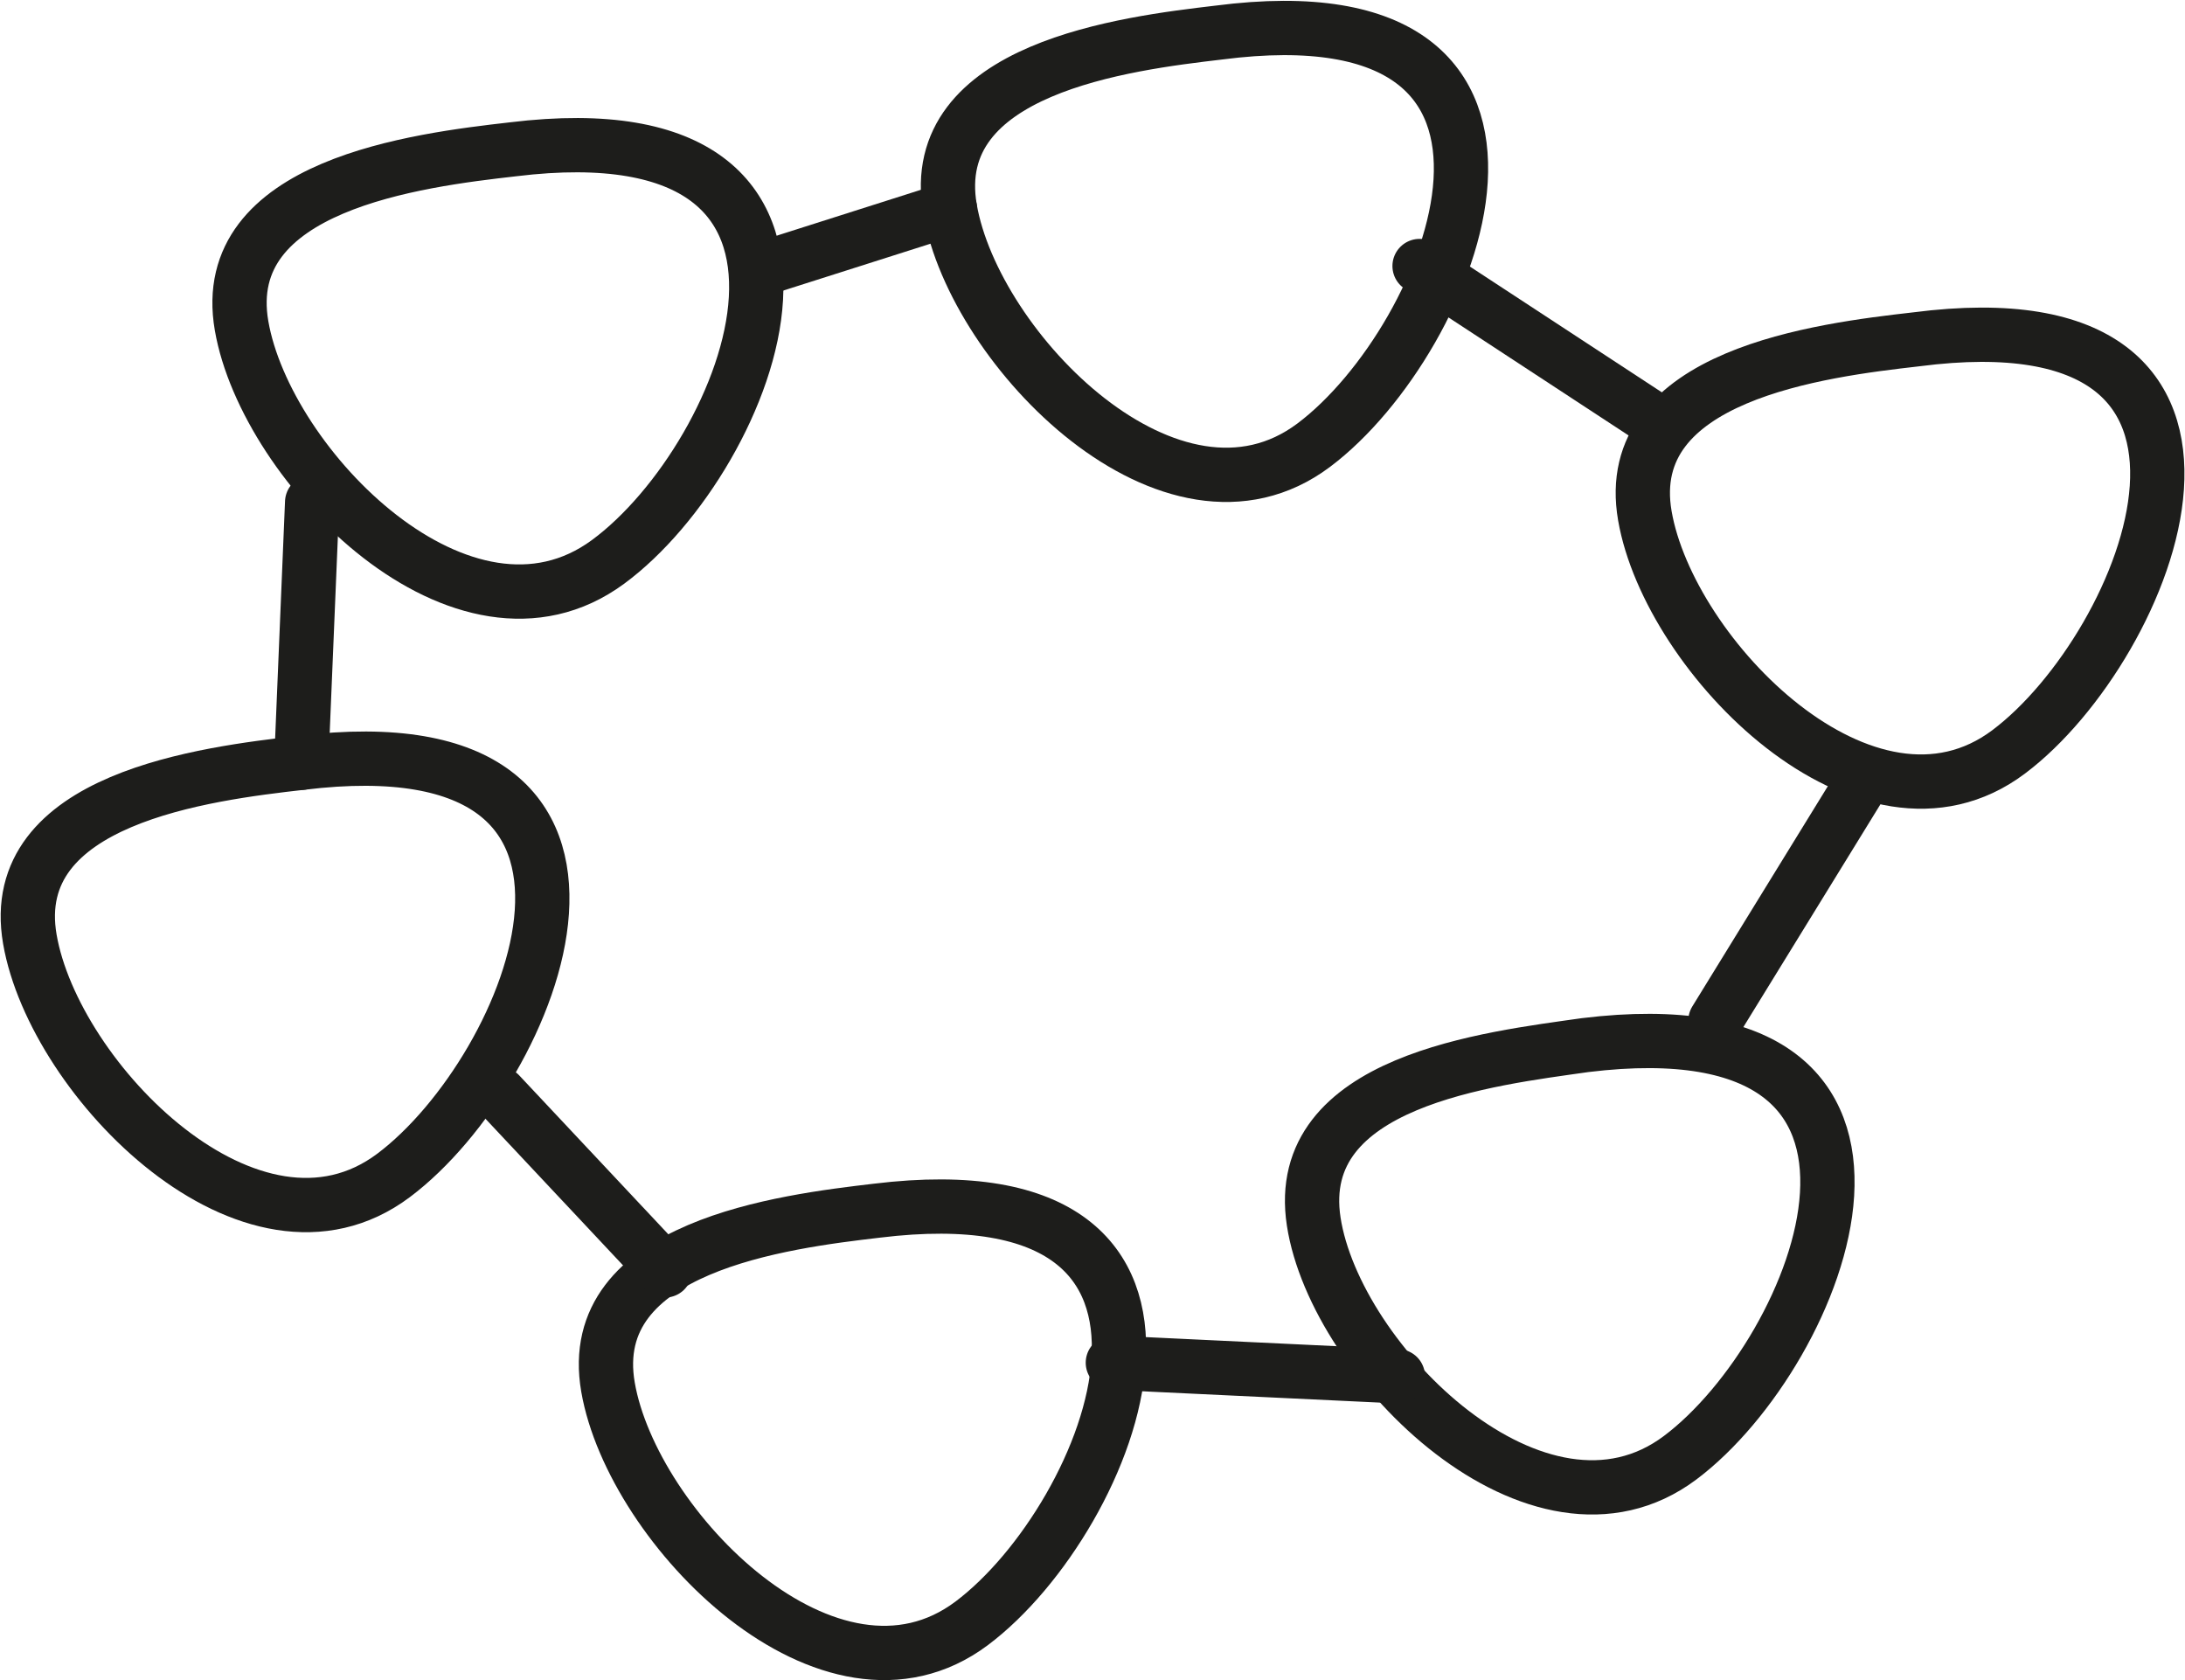 <svg xmlns="http://www.w3.org/2000/svg" viewBox="0 0 80.5 61.9"><defs><style>.af454a7d-c16e-4822-96c5-95ad540a846f{fill:none;stroke:#1d1d1b;stroke-linecap:round;stroke-linejoin:round;stroke-width:2px;}</style></defs><g id="e7cc3c51-0c62-4ab0-9393-1e61ca552c47" data-name="Calque 2"><g id="baebbbd1-8491-4f92-bd2d-e8c84c4ca723" data-name="Calque 1"><path class="af454a7d-c16e-4822-96c5-95ad540a846f" d="M18.9,5.5C15.4,5.9,8,6.8,8.9,12s8.2,12.6,13.5,8.7S32.8,3.8,18.9,5.5Z"/><path class="af454a7d-c16e-4822-96c5-95ad540a846f" d="M44.9,1.2c-3.4.4-10.8,1.3-9.9,6.5s8.2,12.6,13.4,8.7S58.8-.6,44.9,1.2Z"/><path class="af454a7d-c16e-4822-96c5-95ad540a846f" d="M70.6,12.5c-3.5.4-10.9,1.3-10,6.5S68.8,31.6,74,27.7,84.5,10.7,70.6,12.5Z"/><path class="af454a7d-c16e-4822-96c5-95ad540a846f" d="M11.1,28.1c-3.5.4-10.9,1.3-10,6.5s8.2,12.6,13.4,8.7S25,26.4,11.1,28.1Z"/><path class="af454a7d-c16e-4822-96c5-95ad540a846f" d="M32.3,44.6c-3.4.4-10.8,1.3-9.9,6.5s8.2,12.6,13.4,8.7S46.2,42.9,32.3,44.6Z"/><path class="af454a7d-c16e-4822-96c5-95ad540a846f" d="M58.4,38.5c-3.5.5-10.8,1.3-10,6.5s8.3,12.6,13.5,8.7S72.3,36.8,58.4,38.5Z"/><line class="af454a7d-c16e-4822-96c5-95ad540a846f" x1="11.1" y1="28.1" x2="11.5" y2="18.5"/><line class="af454a7d-c16e-4822-96c5-95ad540a846f" x1="28.4" y1="9.8" x2="35" y2="7.7"/><line class="af454a7d-c16e-4822-96c5-95ad540a846f" x1="52.3" y1="9.8" x2="61" y2="15.5"/><line class="af454a7d-c16e-4822-96c5-95ad540a846f" x1="68.8" y1="28.5" x2="63.2" y2="37.6"/><line class="af454a7d-c16e-4822-96c5-95ad540a846f" x1="51.5" y1="50.7" x2="41" y2="50.2"/><line class="af454a7d-c16e-4822-96c5-95ad540a846f" x1="24.5" y1="46.8" x2="18.4" y2="40.3"/></g></g></svg>